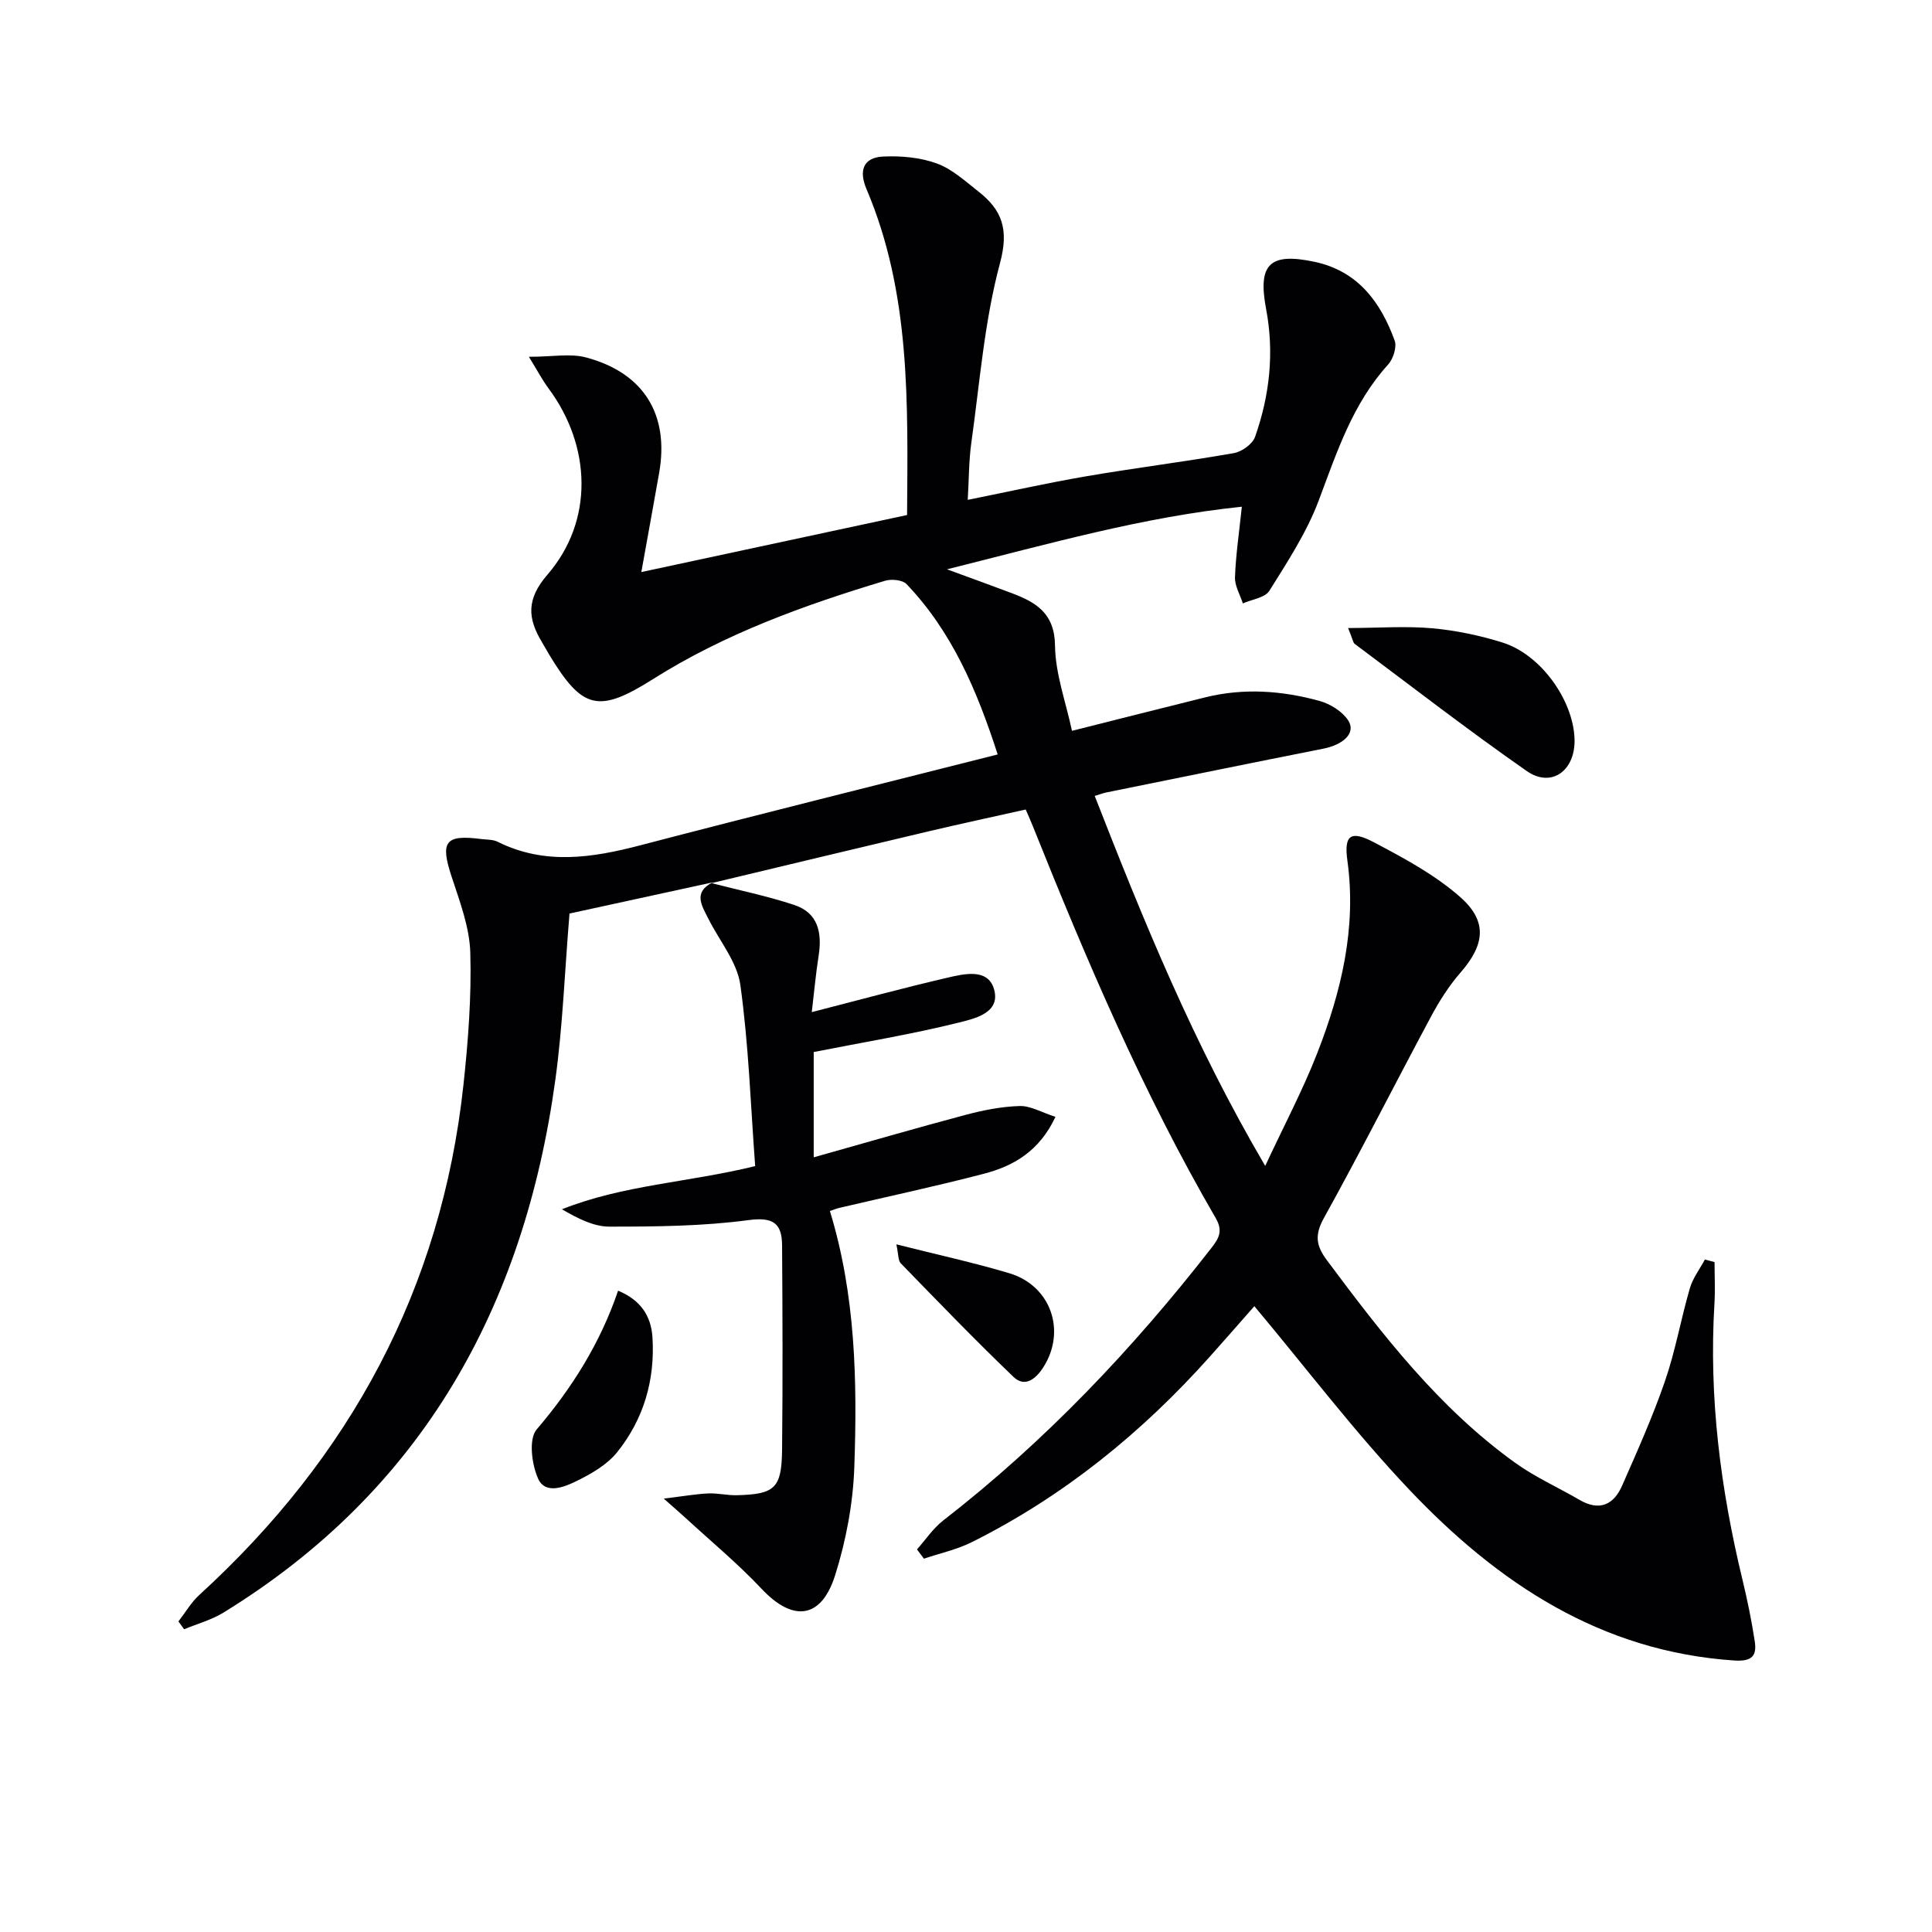 <svg enable-background="new 0 0 400 400" viewBox="0 0 400 400" xmlns="http://www.w3.org/2000/svg"><g fill="#010104"><path d="m147.47 182.7c-10.01 2.18-20.01 4.36-29.56 6.44-.99 11.94-1.4 23.25-2.93 34.41-6.45 46.96-27.49 84.99-68.73 110.33-2.48 1.52-5.41 2.31-8.13 3.44-.39-.54-.79-1.08-1.18-1.62 1.44-1.85 2.64-3.95 4.34-5.5 31.2-28.49 50.11-63.36 54.67-105.58.98-9.08 1.68-18.26 1.42-27.36-.15-5.3-2.19-10.64-3.88-15.79-2.37-7.21-1.34-8.72 6.11-7.76 1.15.15 2.44.07 3.43.57 9.77 4.86 19.56 3.34 29.58.72 24.38-6.38 48.84-12.44 73.95-18.8-4.25-13.14-9.4-25.35-18.86-35.26-.84-.88-3.12-1.1-4.45-.7-16.74 5.04-33.14 10.95-48.03 20.35-11.27 7.11-14.62 6.37-21.51-5.05-.51-.85-.99-1.73-1.5-2.58-2.98-4.93-3.27-8.89 1.13-13.98 9.6-11.1 9.15-26.58.19-38.62-1.22-1.65-2.18-3.49-4.03-6.49 4.9 0 8.57-.73 11.82.13 12 3.2 17.27 11.85 15.15 23.91-1.14 6.48-2.33 12.95-3.69 20.53 18.88-4.05 36.76-7.89 55.02-11.81.15-23.11.78-45.88-8.4-67.48-1.59-3.73-.77-6.54 3.45-6.74 3.69-.17 7.66.18 11.1 1.43 3.16 1.15 5.89 3.66 8.62 5.81 4.91 3.84 6.34 7.84 4.48 14.79-3.25 12.08-4.2 24.79-5.95 37.26-.52 3.74-.49 7.56-.74 11.79 8.51-1.71 16.54-3.51 24.64-4.9 10.13-1.73 20.35-3 30.47-4.78 1.65-.29 3.86-1.88 4.38-3.37 3.02-8.58 4-17.41 2.28-26.49-1.76-9.3.78-11.7 10.01-9.75 8.97 1.9 13.7 8.32 16.61 16.31.49 1.34-.3 3.79-1.35 4.96-7.38 8.13-10.63 18.2-14.39 28.2-2.48 6.58-6.45 12.64-10.2 18.65-.91 1.45-3.61 1.77-5.49 2.61-.58-1.81-1.69-3.64-1.63-5.42.17-4.64.86-9.25 1.42-14.6-20.32 2.09-39.85 7.66-61.04 12.96 5.41 1.99 9.45 3.44 13.47 4.96 5.02 1.9 8.81 4.17 8.89 10.84.07 5.84 2.24 11.66 3.51 17.64 9.49-2.38 18.55-4.7 27.63-6.94 7.93-1.96 15.86-1.39 23.63.75 2.21.61 4.68 2.15 5.91 4 1.7 2.56-.87 5.05-5.2 5.9-14.97 2.96-29.91 6.02-44.86 9.05-.62.13-1.22.36-2.4.72 10.11 25.87 20.46 51.34 35.3 76.6 3.95-8.48 7.8-15.73 10.76-23.32 4.99-12.78 8.18-25.93 6.25-39.91-.73-5.27.68-6.31 5.5-3.77 6.25 3.29 12.66 6.74 17.9 11.37 5.72 5.06 4.98 9.9.05 15.57-2.37 2.72-4.37 5.85-6.08 9.04-7.46 13.9-14.57 27.99-22.22 41.79-1.95 3.52-1.66 5.72.62 8.77 11.47 15.39 23.17 30.56 38.93 41.9 4.15 2.99 8.93 5.12 13.37 7.71 4.12 2.4 7.07 1.02 8.82-2.97 3.13-7.13 6.33-14.26 8.86-21.61 2.16-6.25 3.3-12.85 5.15-19.22.62-2.11 2.05-3.99 3.12-5.97.67.18 1.34.36 2 .53 0 2.86.15 5.72-.02 8.57-1.19 19.4 1.26 38.42 5.81 57.24 1.01 4.19 1.88 8.42 2.53 12.68.47 3.05-.58 4.24-4.23 4-27.67-1.85-48.96-16.05-67.23-35.3-11.3-11.91-21.27-25.08-32.14-38.06-2.67 3.03-5.88 6.71-9.13 10.35-14.11 15.81-30.31 28.97-49.31 38.48-3.12 1.56-6.64 2.32-9.97 3.45-.48-.64-.96-1.28-1.44-1.92 1.79-2.01 3.33-4.35 5.42-5.98 21.06-16.34 39.23-35.49 55.57-56.47 1.54-1.98 2.39-3.51.87-6.13-15.07-25.94-26.78-53.46-37.91-81.25-.37-.92-.77-1.82-1.44-3.36-6.71 1.5-13.45 2.95-20.15 4.53-14.98 3.54-29.95 7.14-44.92 10.72z"/><path d="m147.31 182.84c5.73 1.48 11.55 2.67 17.15 4.53 4.93 1.63 5.77 5.76 5.03 10.49-.6 3.85-.95 7.74-1.42 11.69 9.76-2.51 18.84-4.98 28.01-7.11 3.47-.81 8.36-2.01 9.68 2.22 1.57 5.04-3.97 6.23-7.24 7.05-9.79 2.44-19.77 4.07-30.05 6.1v21.8c10.78-3.03 21.08-6.03 31.45-8.79 3.65-.97 7.44-1.72 11.19-1.83 2.24-.07 4.51 1.31 7.41 2.24-3.3 7.07-8.62 10.16-14.77 11.77-9.95 2.6-20.01 4.74-30.02 7.09-.6.14-1.18.39-1.91.64 5.34 17.43 5.67 35.21 5.06 52.96-.26 7.53-1.7 15.24-3.97 22.43-2.88 9.14-8.77 9.71-15.24 2.82-4.88-5.19-10.41-9.77-15.67-14.61-1.06-.98-2.16-1.92-4.58-4.06 4.03-.49 6.62-.95 9.21-1.07 1.97-.09 3.96.42 5.94.37 7.87-.2 9.26-1.45 9.35-9.4.15-14.11.1-28.22 0-42.33-.03-4.52-1.78-5.92-6.94-5.23-9.51 1.27-19.2 1.35-28.82 1.35-3.27 0-6.55-1.7-9.82-3.59 12.67-5.05 26.17-5.55 40.01-8.94-.93-12.44-1.34-25.07-3.07-37.51-.67-4.8-4.37-9.18-6.65-13.76-1.31-2.63-3.17-5.37.84-7.44 0-.02-.16.12-.16.12z"/><path d="m279.11 130.03c6.43-.02 11.97-.44 17.43.05 4.9.44 9.84 1.48 14.54 2.95 7.9 2.47 14.64 11.88 14.91 19.95.22 6.55-4.76 10.24-9.9 6.65-12.1-8.44-23.78-17.48-35.61-26.32-.33-.23-.38-.85-1.37-3.28z"/><path d="m127.97 267.22c4.7 1.96 6.85 5.25 7.12 9.72.54 8.8-1.83 16.89-7.31 23.72-2.08 2.59-5.32 4.46-8.38 5.96-2.55 1.26-6.49 2.88-8-.5-1.32-2.96-1.98-8.19-.3-10.16 7.33-8.59 13.18-17.88 16.87-28.74z"/><path d="m185.58 257.63c8.44 2.13 16 3.77 23.39 5.98 8.67 2.6 11.86 12.06 6.98 19.56-1.55 2.38-3.79 4.12-6.1 1.92-7.98-7.65-15.66-15.62-23.37-23.55-.55-.58-.44-1.83-.9-3.91z"/></g></svg>